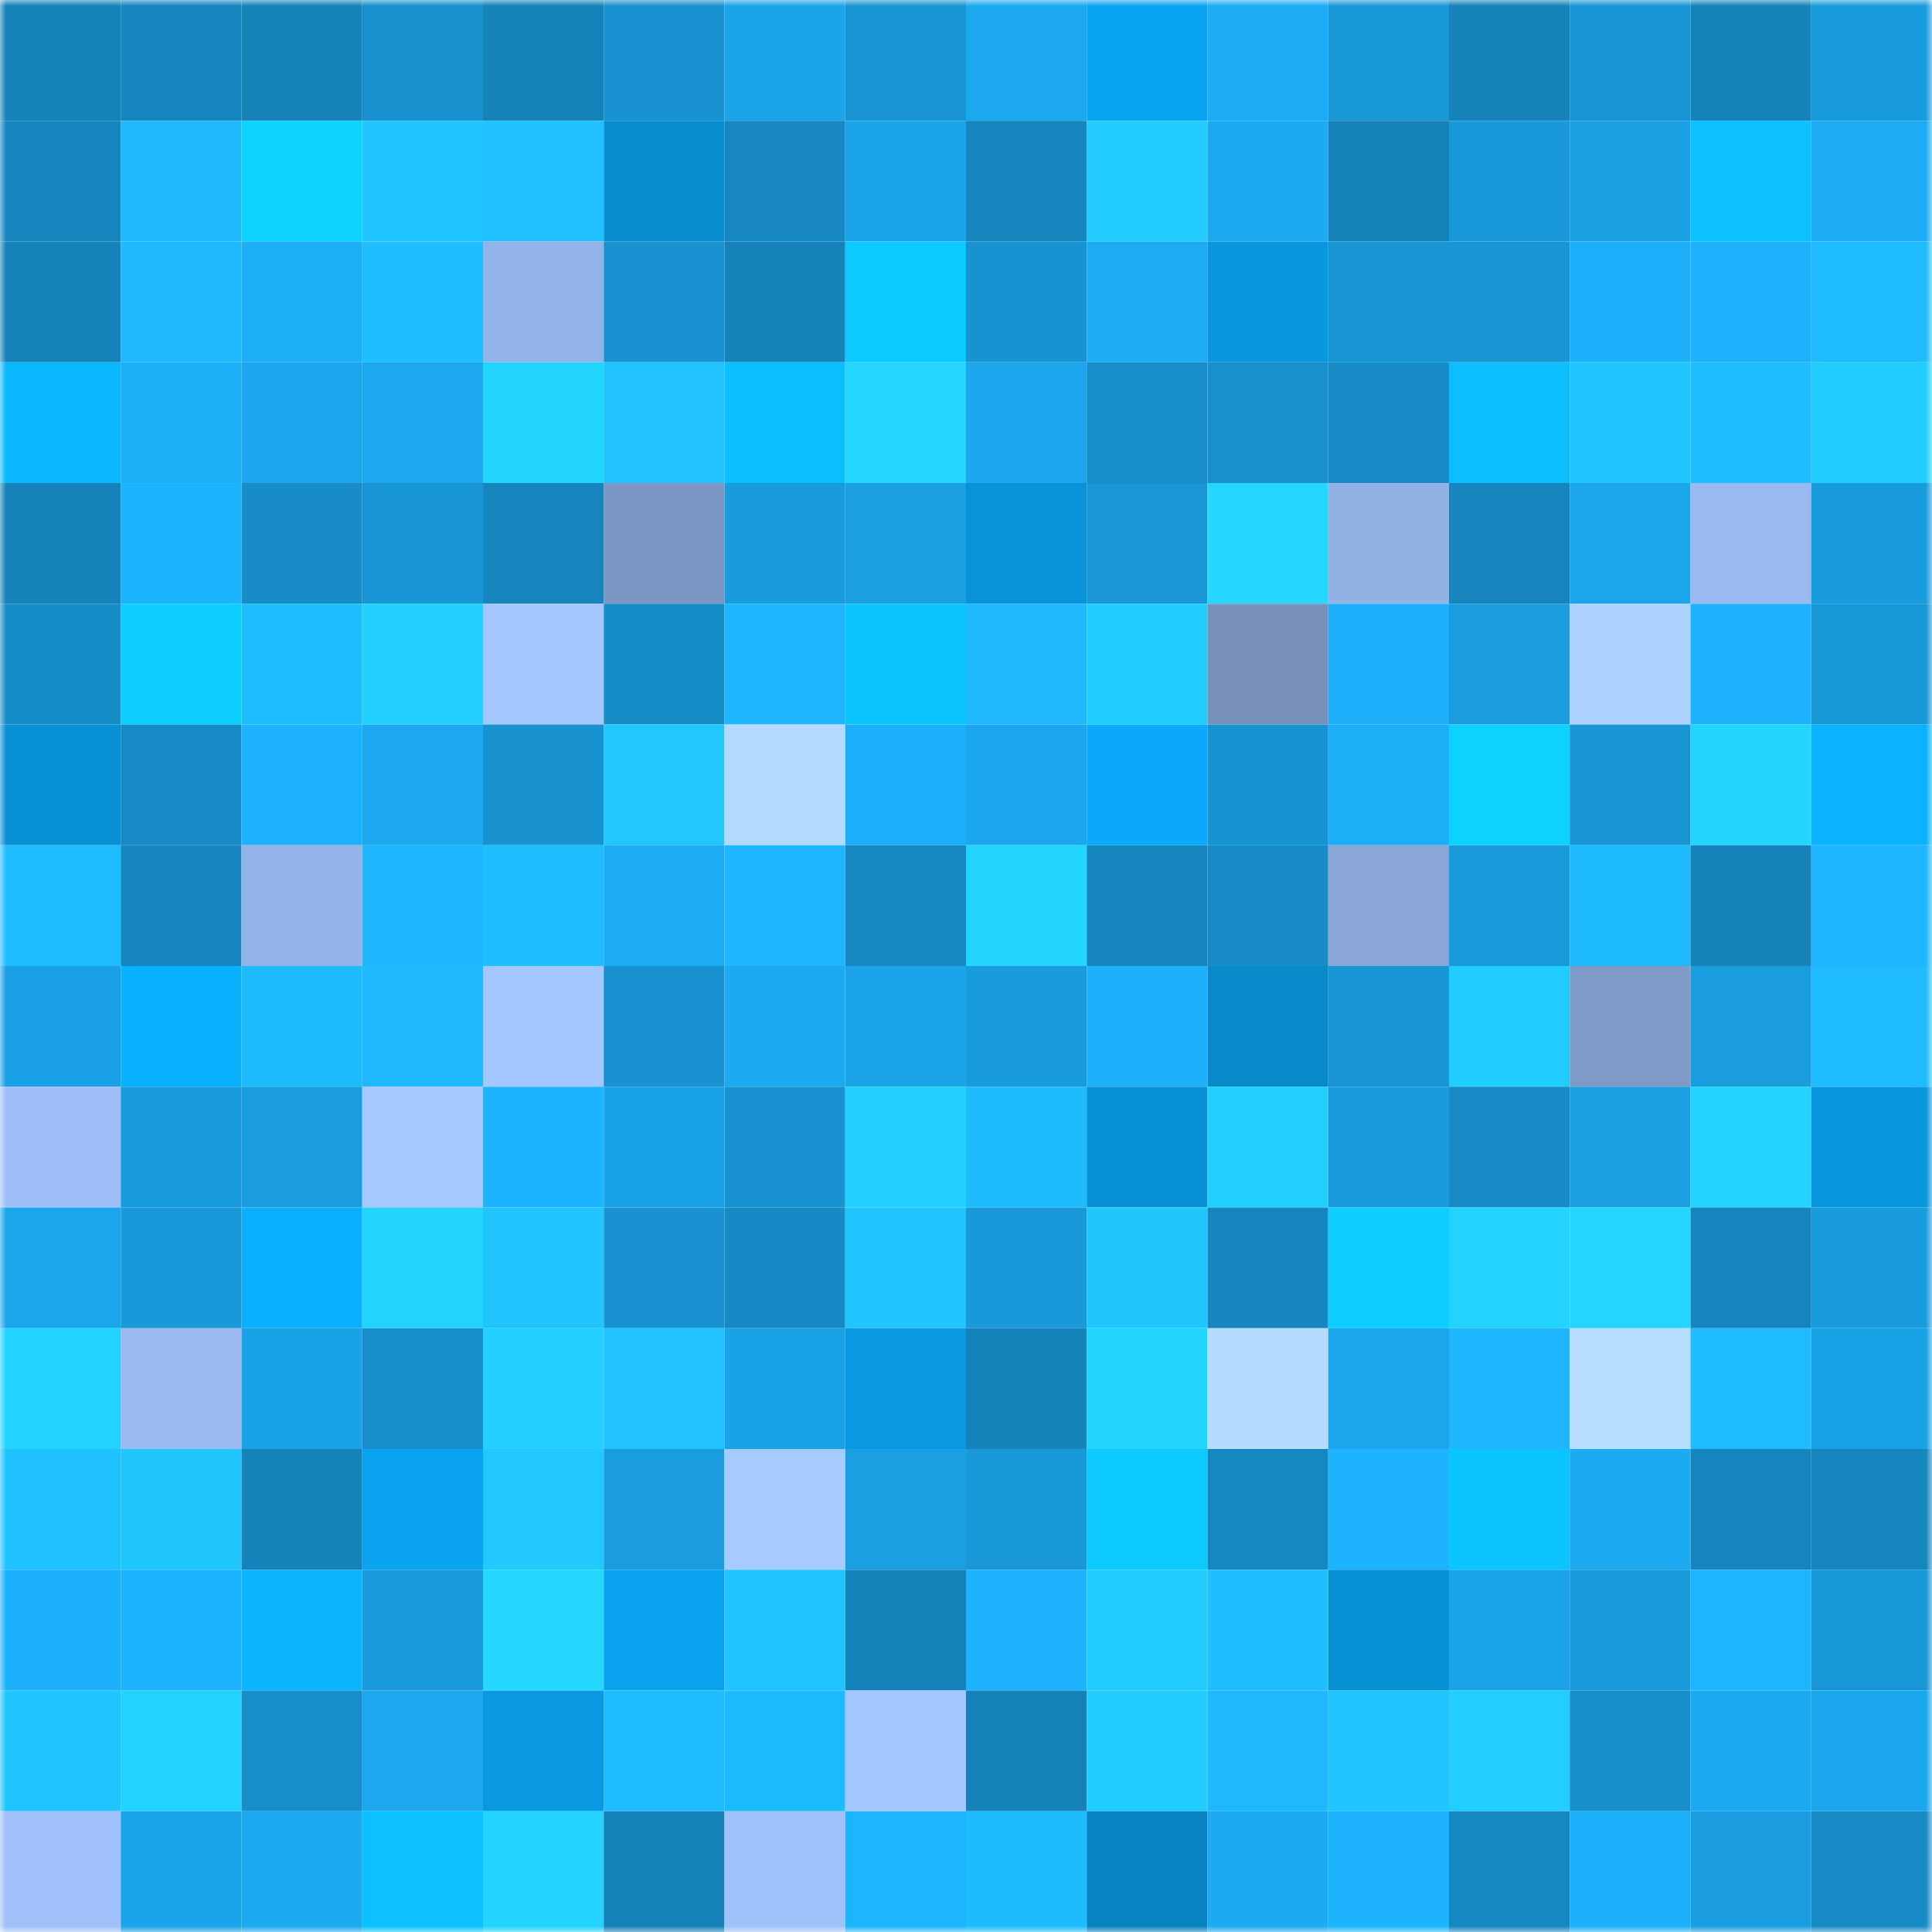 <svg viewBox="0 0 160 160" fill="none" role="img" xmlns="http://www.w3.org/2000/svg" width="240" height="240" name="ens%2Cmercadocoin.eth"><title>ens,mercadocoin.eth</title><mask id="1687533315" mask-type="alpha" maskUnits="userSpaceOnUse" x="0" y="0" width="160" height="160"><rect width="160" height="160" fill="#FFFFFF"></rect></mask><g mask="url(#1687533315)"><rect x="0" y="0" width="10" height="10" fill="#1582b9"></rect><rect x="10" y="0" width="10" height="10" fill="#1686be"></rect><rect x="20" y="0" width="10" height="10" fill="#1582b9"></rect><rect x="30" y="0" width="10" height="10" fill="#1790cd"></rect><rect x="40" y="0" width="10" height="10" fill="#1582b9"></rect><rect x="50" y="0" width="10" height="10" fill="#1892d0"></rect><rect x="60" y="0" width="10" height="10" fill="#1ba4ea"></rect><rect x="70" y="0" width="10" height="10" fill="#1894d3"></rect><rect x="80" y="0" width="10" height="10" fill="#1ba8ef"></rect><rect x="90" y="0" width="10" height="10" fill="#09a4f1"></rect><rect x="100" y="0" width="10" height="10" fill="#1cacf5"></rect><rect x="110" y="0" width="10" height="10" fill="#1998d8"></rect><rect x="120" y="0" width="10" height="10" fill="#1582b9"></rect><rect x="130" y="0" width="10" height="10" fill="#1895d4"></rect><rect x="140" y="0" width="10" height="10" fill="#1582b9"></rect><rect x="150" y="0" width="10" height="10" fill="#199cde"></rect><rect x="0" y="10" width="10" height="10" fill="#1686bf"></rect><rect x="10" y="10" width="10" height="10" fill="#1eb9ff"></rect><rect x="20" y="10" width="10" height="10" fill="#0cd2ff"></rect><rect x="30" y="10" width="10" height="10" fill="#20c4ff"></rect><rect x="40" y="10" width="10" height="10" fill="#1fc1ff"></rect><rect x="50" y="10" width="10" height="10" fill="#088dcf"></rect><rect x="60" y="10" width="10" height="10" fill="#1687c0"></rect><rect x="70" y="10" width="10" height="10" fill="#1ba4ea"></rect><rect x="80" y="10" width="10" height="10" fill="#1686bf"></rect><rect x="90" y="10" width="10" height="10" fill="#21caff"></rect><rect x="100" y="10" width="10" height="10" fill="#1caaf2"></rect><rect x="110" y="10" width="10" height="10" fill="#1582b9"></rect><rect x="120" y="10" width="10" height="10" fill="#1999d9"></rect><rect x="130" y="10" width="10" height="10" fill="#1aa0e3"></rect><rect x="140" y="10" width="10" height="10" fill="#0bc1ff"></rect><rect x="150" y="10" width="10" height="10" fill="#1cacf5"></rect><rect x="0" y="20" width="10" height="10" fill="#1582b9"></rect><rect x="10" y="20" width="10" height="10" fill="#1eb9ff"></rect><rect x="20" y="20" width="10" height="10" fill="#1caff8"></rect><rect x="30" y="20" width="10" height="10" fill="#1fbeff"></rect><rect x="40" y="20" width="10" height="10" fill="#93b2e7"></rect><rect x="50" y="20" width="10" height="10" fill="#1892d0"></rect><rect x="60" y="20" width="10" height="10" fill="#1582b9"></rect><rect x="70" y="20" width="10" height="10" fill="#0ccaff"></rect><rect x="80" y="20" width="10" height="10" fill="#1893d1"></rect><rect x="90" y="20" width="10" height="10" fill="#1cacf4"></rect><rect x="100" y="20" width="10" height="10" fill="#0997df"></rect><rect x="110" y="20" width="10" height="10" fill="#1895d4"></rect><rect x="120" y="20" width="10" height="10" fill="#1895d4"></rect><rect x="130" y="20" width="10" height="10" fill="#1cb0fa"></rect><rect x="140" y="20" width="10" height="10" fill="#1db2fd"></rect><rect x="150" y="20" width="10" height="10" fill="#1fbdff"></rect><rect x="0" y="30" width="10" height="10" fill="#0bb7ff"></rect><rect x="10" y="30" width="10" height="10" fill="#1caff8"></rect><rect x="20" y="30" width="10" height="10" fill="#1ba7ee"></rect><rect x="30" y="30" width="10" height="10" fill="#1ba8ef"></rect><rect x="40" y="30" width="10" height="10" fill="#22d5ff"></rect><rect x="50" y="30" width="10" height="10" fill="#20c3ff"></rect><rect x="60" y="30" width="10" height="10" fill="#0bbeff"></rect><rect x="70" y="30" width="10" height="10" fill="#23d5ff"></rect><rect x="80" y="30" width="10" height="10" fill="#1ba6ed"></rect><rect x="90" y="30" width="10" height="10" fill="#178eca"></rect><rect x="100" y="30" width="10" height="10" fill="#1790cd"></rect><rect x="110" y="30" width="10" height="10" fill="#168bc5"></rect><rect x="120" y="30" width="10" height="10" fill="#0bbfff"></rect><rect x="130" y="30" width="10" height="10" fill="#20c6ff"></rect><rect x="140" y="30" width="10" height="10" fill="#1fbfff"></rect><rect x="150" y="30" width="10" height="10" fill="#21cdff"></rect><rect x="0" y="40" width="10" height="10" fill="#1582b9"></rect><rect x="10" y="40" width="10" height="10" fill="#1db4ff"></rect><rect x="20" y="40" width="10" height="10" fill="#178cc7"></rect><rect x="30" y="40" width="10" height="10" fill="#1895d4"></rect><rect x="40" y="40" width="10" height="10" fill="#1585bd"></rect><rect x="50" y="40" width="10" height="10" fill="#7d97c4"></rect><rect x="60" y="40" width="10" height="10" fill="#199cde"></rect><rect x="70" y="40" width="10" height="10" fill="#1a9fe2"></rect><rect x="80" y="40" width="10" height="10" fill="#0892d7"></rect><rect x="90" y="40" width="10" height="10" fill="#1896d5"></rect><rect x="100" y="40" width="10" height="10" fill="#23d7ff"></rect><rect x="110" y="40" width="10" height="10" fill="#92b1e5"></rect><rect x="120" y="40" width="10" height="10" fill="#1685bd"></rect><rect x="130" y="40" width="10" height="10" fill="#1ba5eb"></rect><rect x="140" y="40" width="10" height="10" fill="#99b9f0"></rect><rect x="150" y="40" width="10" height="10" fill="#199cde"></rect><rect x="0" y="50" width="10" height="10" fill="#178dc8"></rect><rect x="10" y="50" width="10" height="10" fill="#0ccfff"></rect><rect x="20" y="50" width="10" height="10" fill="#1fbfff"></rect><rect x="30" y="50" width="10" height="10" fill="#22d1ff"></rect><rect x="40" y="50" width="10" height="10" fill="#a4c6ff"></rect><rect x="50" y="50" width="10" height="10" fill="#178dc8"></rect><rect x="60" y="50" width="10" height="10" fill="#1db6ff"></rect><rect x="70" y="50" width="10" height="10" fill="#0bc5ff"></rect><rect x="80" y="50" width="10" height="10" fill="#1eb8ff"></rect><rect x="90" y="50" width="10" height="10" fill="#21ccff"></rect><rect x="100" y="50" width="10" height="10" fill="#7992bd"></rect><rect x="110" y="50" width="10" height="10" fill="#1db1fb"></rect><rect x="120" y="50" width="10" height="10" fill="#199ddf"></rect><rect x="130" y="50" width="10" height="10" fill="#aed2ff"></rect><rect x="140" y="50" width="10" height="10" fill="#1db2fd"></rect><rect x="150" y="50" width="10" height="10" fill="#1897d6"></rect><rect x="0" y="60" width="10" height="10" fill="#0890d5"></rect><rect x="10" y="60" width="10" height="10" fill="#178bc6"></rect><rect x="20" y="60" width="10" height="10" fill="#1db2fd"></rect><rect x="30" y="60" width="10" height="10" fill="#1ba8ef"></rect><rect x="40" y="60" width="10" height="10" fill="#1892cf"></rect><rect x="50" y="60" width="10" height="10" fill="#20c8ff"></rect><rect x="60" y="60" width="10" height="10" fill="#b4d9ff"></rect><rect x="70" y="60" width="10" height="10" fill="#1caff9"></rect><rect x="80" y="60" width="10" height="10" fill="#1ba7ee"></rect><rect x="90" y="60" width="10" height="10" fill="#0aa9f9"></rect><rect x="100" y="60" width="10" height="10" fill="#1893d1"></rect><rect x="110" y="60" width="10" height="10" fill="#1caef7"></rect><rect x="120" y="60" width="10" height="10" fill="#0cd2ff"></rect><rect x="130" y="60" width="10" height="10" fill="#1895d4"></rect><rect x="140" y="60" width="10" height="10" fill="#22d5ff"></rect><rect x="150" y="60" width="10" height="10" fill="#0ab2ff"></rect><rect x="0" y="70" width="10" height="10" fill="#1fbdff"></rect><rect x="10" y="70" width="10" height="10" fill="#1686be"></rect><rect x="20" y="70" width="10" height="10" fill="#94b4e9"></rect><rect x="30" y="70" width="10" height="10" fill="#1db6ff"></rect><rect x="40" y="70" width="10" height="10" fill="#1fbeff"></rect><rect x="50" y="70" width="10" height="10" fill="#1cadf6"></rect><rect x="60" y="70" width="10" height="10" fill="#1eb6ff"></rect><rect x="70" y="70" width="10" height="10" fill="#1689c3"></rect><rect x="80" y="70" width="10" height="10" fill="#22d5ff"></rect><rect x="90" y="70" width="10" height="10" fill="#1686be"></rect><rect x="100" y="70" width="10" height="10" fill="#178cc7"></rect><rect x="110" y="70" width="10" height="10" fill="#89a6d7"></rect><rect x="120" y="70" width="10" height="10" fill="#199adb"></rect><rect x="130" y="70" width="10" height="10" fill="#1ebbff"></rect><rect x="140" y="70" width="10" height="10" fill="#1582b9"></rect><rect x="150" y="70" width="10" height="10" fill="#1eb7ff"></rect><rect x="0" y="80" width="10" height="10" fill="#1aa0e4"></rect><rect x="10" y="80" width="10" height="10" fill="#0ab1ff"></rect><rect x="20" y="80" width="10" height="10" fill="#1ebcff"></rect><rect x="30" y="80" width="10" height="10" fill="#1eb9ff"></rect><rect x="40" y="80" width="10" height="10" fill="#a5c7ff"></rect><rect x="50" y="80" width="10" height="10" fill="#1892d0"></rect><rect x="60" y="80" width="10" height="10" fill="#1cabf3"></rect><rect x="70" y="80" width="10" height="10" fill="#1ba4ea"></rect><rect x="80" y="80" width="10" height="10" fill="#199cde"></rect><rect x="90" y="80" width="10" height="10" fill="#1db1fc"></rect><rect x="100" y="80" width="10" height="10" fill="#0889ca"></rect><rect x="110" y="80" width="10" height="10" fill="#1895d4"></rect><rect x="120" y="80" width="10" height="10" fill="#21ccff"></rect><rect x="130" y="80" width="10" height="10" fill="#7f9ac7"></rect><rect x="140" y="80" width="10" height="10" fill="#199ddf"></rect><rect x="150" y="80" width="10" height="10" fill="#1fbdff"></rect><rect x="0" y="90" width="10" height="10" fill="#9ebff7"></rect><rect x="10" y="90" width="10" height="10" fill="#199cdd"></rect><rect x="20" y="90" width="10" height="10" fill="#199de0"></rect><rect x="30" y="90" width="10" height="10" fill="#a5c8ff"></rect><rect x="40" y="90" width="10" height="10" fill="#1db4ff"></rect><rect x="50" y="90" width="10" height="10" fill="#1aa2e7"></rect><rect x="60" y="90" width="10" height="10" fill="#1892d0"></rect><rect x="70" y="90" width="10" height="10" fill="#22d0ff"></rect><rect x="80" y="90" width="10" height="10" fill="#1ebbff"></rect><rect x="90" y="90" width="10" height="10" fill="#0891d5"></rect><rect x="100" y="90" width="10" height="10" fill="#22d0ff"></rect><rect x="110" y="90" width="10" height="10" fill="#199bdc"></rect><rect x="120" y="90" width="10" height="10" fill="#178bc6"></rect><rect x="130" y="90" width="10" height="10" fill="#1aa0e3"></rect><rect x="140" y="90" width="10" height="10" fill="#22d2ff"></rect><rect x="150" y="90" width="10" height="10" fill="#0997de"></rect><rect x="0" y="100" width="10" height="10" fill="#1ba6ec"></rect><rect x="10" y="100" width="10" height="10" fill="#1999d9"></rect><rect x="20" y="100" width="10" height="10" fill="#0aafff"></rect><rect x="30" y="100" width="10" height="10" fill="#22d4ff"></rect><rect x="40" y="100" width="10" height="10" fill="#20c5ff"></rect><rect x="50" y="100" width="10" height="10" fill="#1892d0"></rect><rect x="60" y="100" width="10" height="10" fill="#168ac4"></rect><rect x="70" y="100" width="10" height="10" fill="#20c5ff"></rect><rect x="80" y="100" width="10" height="10" fill="#1999da"></rect><rect x="90" y="100" width="10" height="10" fill="#20c7ff"></rect><rect x="100" y="100" width="10" height="10" fill="#1686bf"></rect><rect x="110" y="100" width="10" height="10" fill="#0cceff"></rect><rect x="120" y="100" width="10" height="10" fill="#22d3ff"></rect><rect x="130" y="100" width="10" height="10" fill="#23d6ff"></rect><rect x="140" y="100" width="10" height="10" fill="#1685bd"></rect><rect x="150" y="100" width="10" height="10" fill="#199cde"></rect><rect x="0" y="110" width="10" height="10" fill="#22d3ff"></rect><rect x="10" y="110" width="10" height="10" fill="#9abaf1"></rect><rect x="20" y="110" width="10" height="10" fill="#1aa2e6"></rect><rect x="30" y="110" width="10" height="10" fill="#178dc9"></rect><rect x="40" y="110" width="10" height="10" fill="#22d1ff"></rect><rect x="50" y="110" width="10" height="10" fill="#20c3ff"></rect><rect x="60" y="110" width="10" height="10" fill="#1aa2e7"></rect><rect x="70" y="110" width="10" height="10" fill="#0999e2"></rect><rect x="80" y="110" width="10" height="10" fill="#1584bb"></rect><rect x="90" y="110" width="10" height="10" fill="#22d5ff"></rect><rect x="100" y="110" width="10" height="10" fill="#b5dbff"></rect><rect x="110" y="110" width="10" height="10" fill="#1ba6ec"></rect><rect x="120" y="110" width="10" height="10" fill="#1eb7ff"></rect><rect x="130" y="110" width="10" height="10" fill="#b7ddff"></rect><rect x="140" y="110" width="10" height="10" fill="#1fbdff"></rect><rect x="150" y="110" width="10" height="10" fill="#1aa2e6"></rect><rect x="0" y="120" width="10" height="10" fill="#1fc2ff"></rect><rect x="10" y="120" width="10" height="10" fill="#20c7ff"></rect><rect x="20" y="120" width="10" height="10" fill="#1582b9"></rect><rect x="30" y="120" width="10" height="10" fill="#09a3f0"></rect><rect x="40" y="120" width="10" height="10" fill="#21c9ff"></rect><rect x="50" y="120" width="10" height="10" fill="#199ddf"></rect><rect x="60" y="120" width="10" height="10" fill="#a8cbff"></rect><rect x="70" y="120" width="10" height="10" fill="#1a9fe2"></rect><rect x="80" y="120" width="10" height="10" fill="#1998d8"></rect><rect x="90" y="120" width="10" height="10" fill="#0ccaff"></rect><rect x="100" y="120" width="10" height="10" fill="#1688c1"></rect><rect x="110" y="120" width="10" height="10" fill="#1db3ff"></rect><rect x="120" y="120" width="10" height="10" fill="#0bc5ff"></rect><rect x="130" y="120" width="10" height="10" fill="#1caaf2"></rect><rect x="140" y="120" width="10" height="10" fill="#1585bd"></rect><rect x="150" y="120" width="10" height="10" fill="#1686bf"></rect><rect x="0" y="130" width="10" height="10" fill="#1db1fc"></rect><rect x="10" y="130" width="10" height="10" fill="#1db4ff"></rect><rect x="20" y="130" width="10" height="10" fill="#0ab4ff"></rect><rect x="30" y="130" width="10" height="10" fill="#199bdc"></rect><rect x="40" y="130" width="10" height="10" fill="#23d7ff"></rect><rect x="50" y="130" width="10" height="10" fill="#09a2ef"></rect><rect x="60" y="130" width="10" height="10" fill="#20c4ff"></rect><rect x="70" y="130" width="10" height="10" fill="#1584bb"></rect><rect x="80" y="130" width="10" height="10" fill="#1db3fe"></rect><rect x="90" y="130" width="10" height="10" fill="#21ccff"></rect><rect x="100" y="130" width="10" height="10" fill="#1fbfff"></rect><rect x="110" y="130" width="10" height="10" fill="#0890d4"></rect><rect x="120" y="130" width="10" height="10" fill="#1aa3e8"></rect><rect x="130" y="130" width="10" height="10" fill="#199adb"></rect><rect x="140" y="130" width="10" height="10" fill="#1db5ff"></rect><rect x="150" y="130" width="10" height="10" fill="#1897d6"></rect><rect x="0" y="140" width="10" height="10" fill="#20c5ff"></rect><rect x="10" y="140" width="10" height="10" fill="#22d2ff"></rect><rect x="20" y="140" width="10" height="10" fill="#178dc9"></rect><rect x="30" y="140" width="10" height="10" fill="#1ba8ef"></rect><rect x="40" y="140" width="10" height="10" fill="#0999e2"></rect><rect x="50" y="140" width="10" height="10" fill="#1fbdff"></rect><rect x="60" y="140" width="10" height="10" fill="#1ebaff"></rect><rect x="70" y="140" width="10" height="10" fill="#a4c6ff"></rect><rect x="80" y="140" width="10" height="10" fill="#1582b9"></rect><rect x="90" y="140" width="10" height="10" fill="#21ccff"></rect><rect x="100" y="140" width="10" height="10" fill="#1eb8ff"></rect><rect x="110" y="140" width="10" height="10" fill="#20c4ff"></rect><rect x="120" y="140" width="10" height="10" fill="#21ceff"></rect><rect x="130" y="140" width="10" height="10" fill="#178fcc"></rect><rect x="140" y="140" width="10" height="10" fill="#1ba9f0"></rect><rect x="150" y="140" width="10" height="10" fill="#1ba7ee"></rect><rect x="0" y="150" width="10" height="10" fill="#9fc0f9"></rect><rect x="10" y="150" width="10" height="10" fill="#1aa4e9"></rect><rect x="20" y="150" width="10" height="10" fill="#1ba9f0"></rect><rect x="30" y="150" width="10" height="10" fill="#0bc1ff"></rect><rect x="40" y="150" width="10" height="10" fill="#22d2ff"></rect><rect x="50" y="150" width="10" height="10" fill="#1582b9"></rect><rect x="60" y="150" width="10" height="10" fill="#a0c2fb"></rect><rect x="70" y="150" width="10" height="10" fill="#1db5ff"></rect><rect x="80" y="150" width="10" height="10" fill="#1ebcff"></rect><rect x="90" y="150" width="10" height="10" fill="#0883c1"></rect><rect x="100" y="150" width="10" height="10" fill="#1caaf2"></rect><rect x="110" y="150" width="10" height="10" fill="#1db3ff"></rect><rect x="120" y="150" width="10" height="10" fill="#1688c1"></rect><rect x="130" y="150" width="10" height="10" fill="#1cb0fa"></rect><rect x="140" y="150" width="10" height="10" fill="#1a9ee1"></rect><rect x="150" y="150" width="10" height="10" fill="#178cc7"></rect></g></svg>